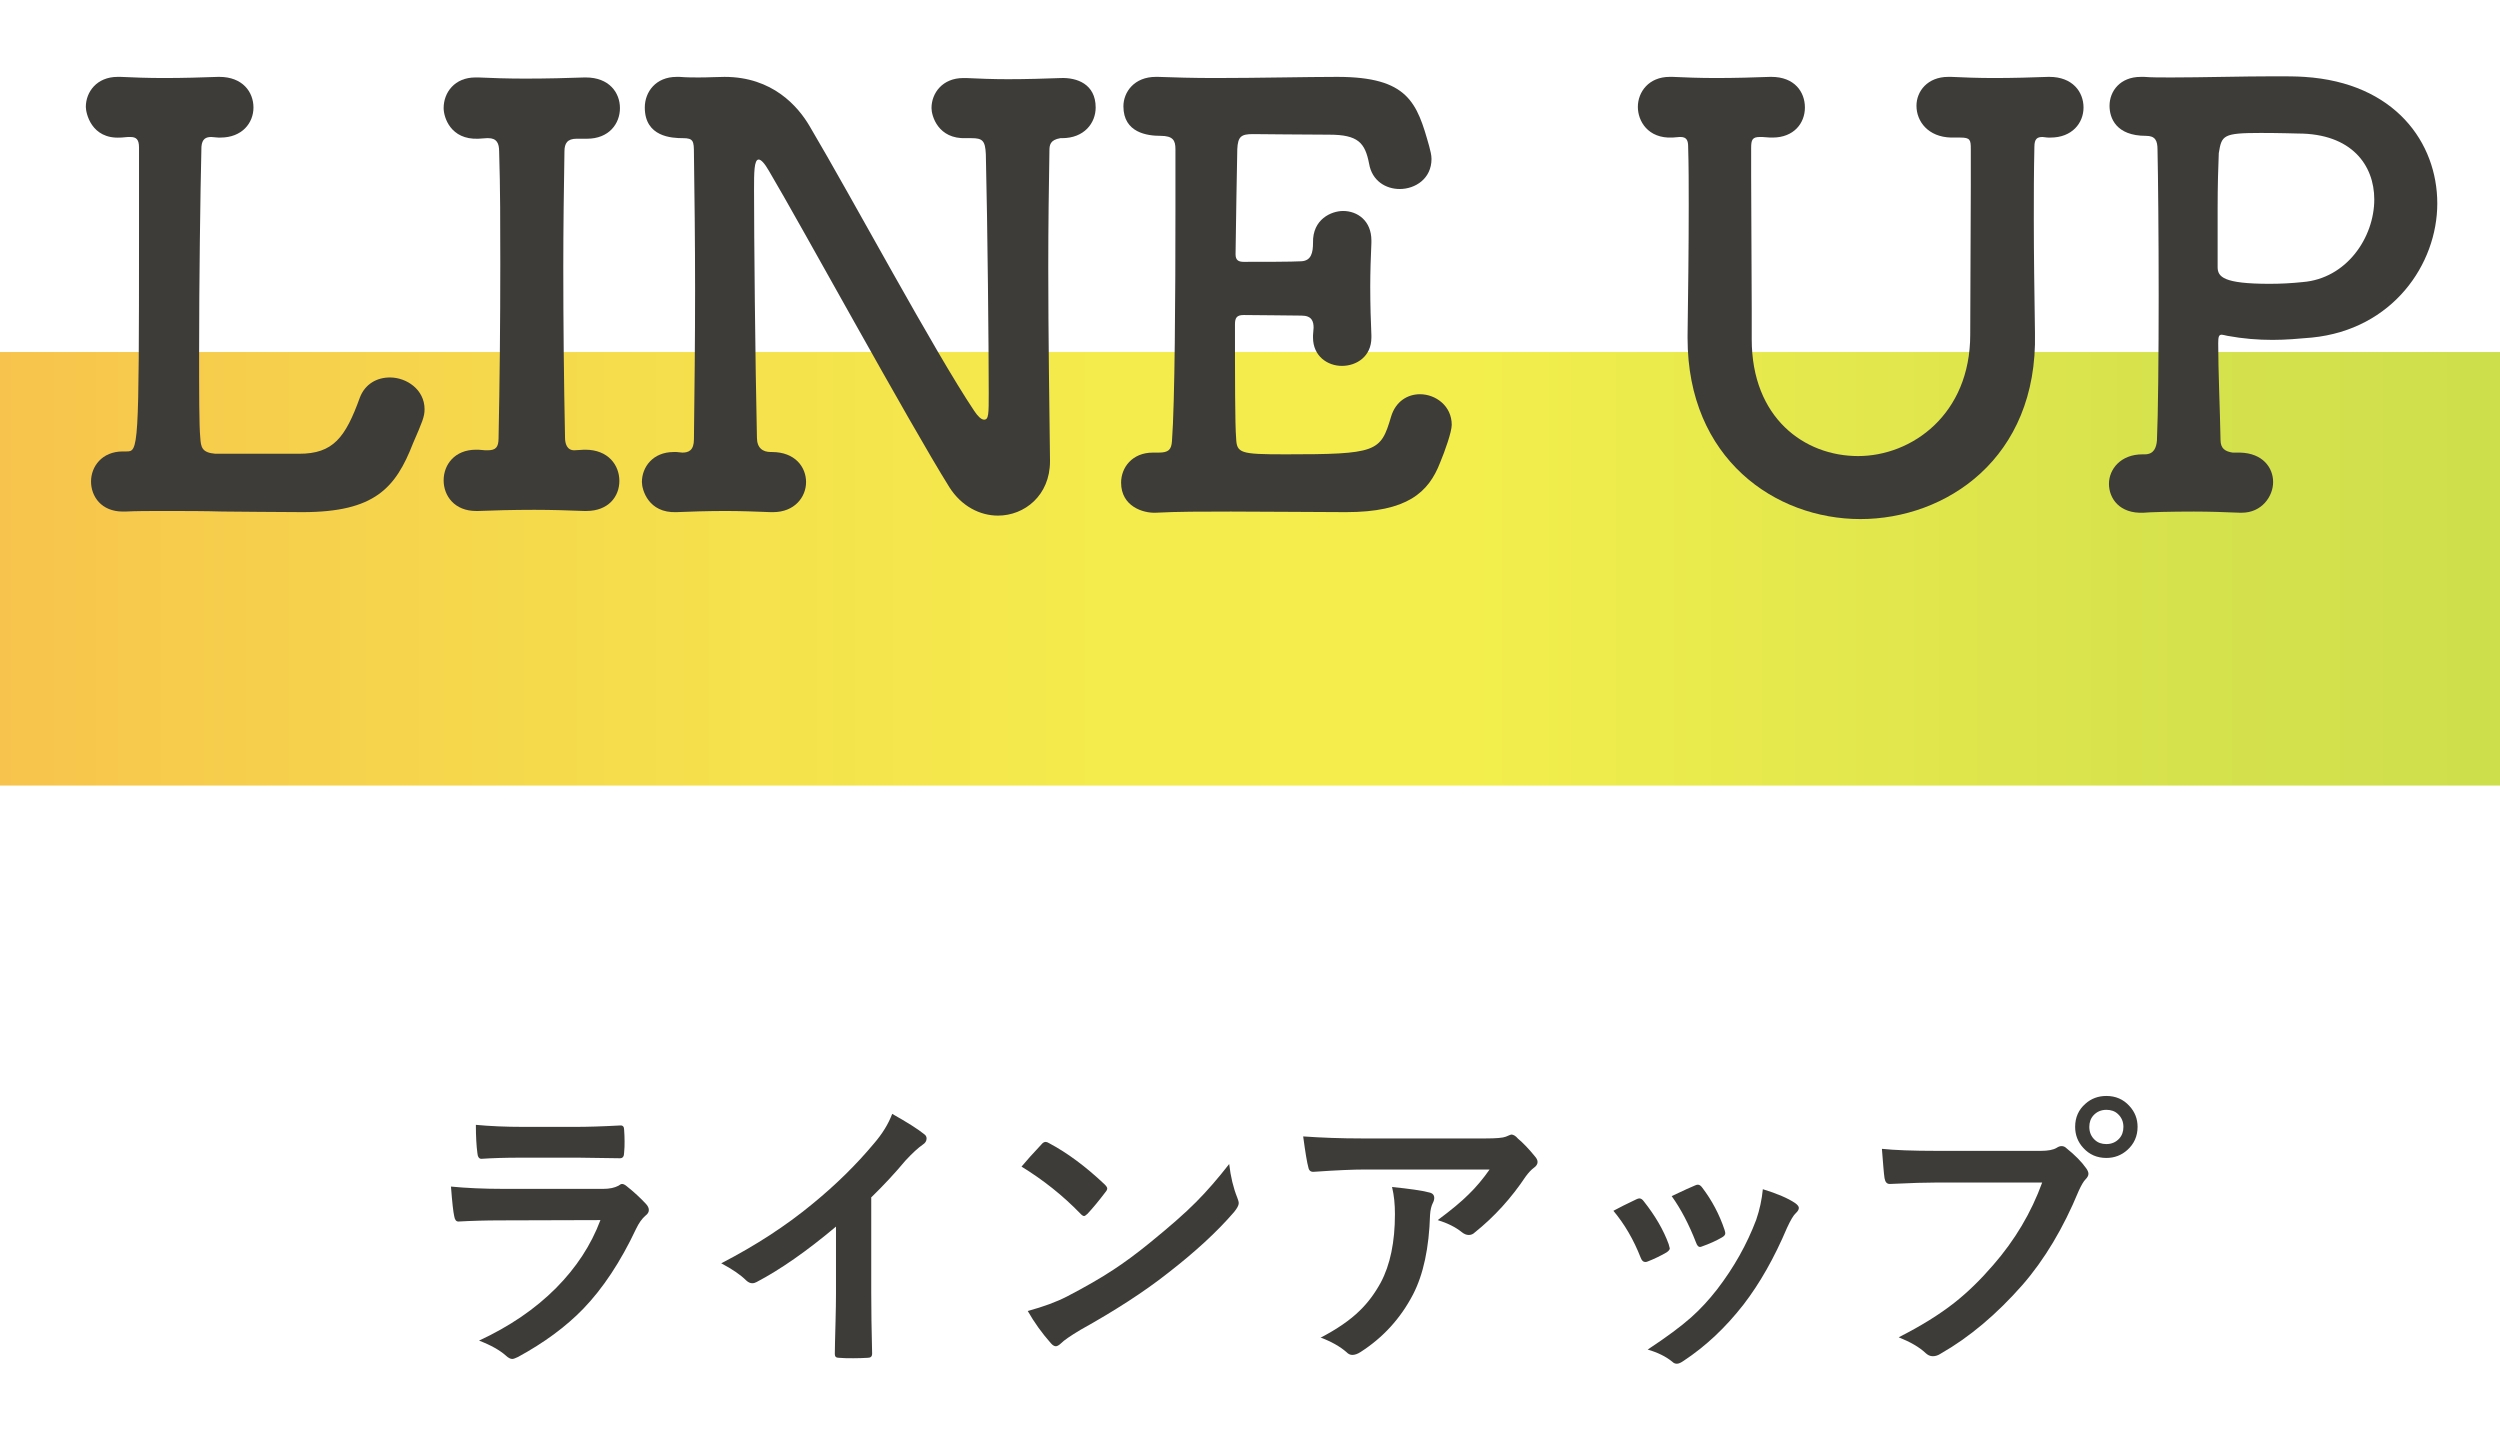 <?xml version="1.0" encoding="UTF-8"?>
<svg id="_レイヤー_2" data-name="レイヤー 2" xmlns="http://www.w3.org/2000/svg" width="173" height="99.42" xmlns:xlink="http://www.w3.org/1999/xlink" viewBox="0 0 173 99.42">
  <defs>
    <style>
      .cls-1 {
        fill: #3d3c39;
      }

      .cls-2 {
        fill: url(#_名称未設定グラデーション_24);
        opacity: .7;
      }
    </style>
    <linearGradient id="_名称未設定グラデーション_24" data-name="名称未設定グラデーション 24" x1="2224" y1="-1997.64" x2="2224" y2="-2170.64" gradientTransform="translate(-2137.5 2123.5)" gradientUnits="userSpaceOnUse">
      <stop offset="0" stop-color="#f5aa00"/>
      <stop offset=".12" stop-color="#f3be00"/>
      <stop offset=".29" stop-color="#f1d500"/>
      <stop offset=".44" stop-color="#f0e300"/>
      <stop offset=".58" stop-color="#f0e800"/>
      <stop offset=".66" stop-color="#e3e300"/>
      <stop offset=".88" stop-color="#c4d600"/>
      <stop offset="1" stop-color="#b9d200"/>
    </linearGradient>
  </defs>
  <g id="_レイヤー_1-2" data-name="レイヤー 1">
    <g>
      <rect class="cls-2" x="71.5" y="-47.14" width="30" height="173" transform="translate(125.86 -47.14) rotate(90)"/>
      <g>
        <path class="cls-1" d="m15.5,35.4c-1.32-.04-2.8-.04-4.16-.04-1,0-1.92,0-2.68.04h-.16c-1.48,0-2.2-1.04-2.2-2.08s.76-2.08,2.2-2.08h.24c.84,0,.88-.04.88-15.12v-5.92c0-.56-.2-.72-.6-.72h-.16c-.16,0-.32.04-.52.04-2.04.12-2.4-1.72-2.4-2.12,0-1.04.76-2.08,2.2-2.08h.2c.84.04,1.88.08,3,.08,1.32,0,2.68-.04,3.76-.08h.08c1.6,0,2.36,1.04,2.36,2.12s-.8,2.08-2.28,2.08h-.16c-.16,0-.32-.04-.48-.04-.36,0-.64.12-.68.68-.08,3.28-.16,9.4-.16,14.12,0,2.88,0,5.24.08,6,.04.68.12,1.04,1.04,1.12h5.8c2.36,0,3.2-1.12,4.2-3.88.36-.96,1.2-1.4,2.08-1.4,1.16,0,2.4.84,2.4,2.2,0,.52-.16.88-.8,2.36-1.2,3.08-2.64,4.76-7.64,4.76-1.68,0-4.64-.04-5.28-.04h-.16Z"/>
        <path class="cls-1" d="m33.58,31.16h.16c.56,0,.76-.2.76-.84.08-3.92.12-8.04.12-12.08,0-2.64,0-5.28-.08-7.76,0-.56-.16-.92-.76-.92h-.08l-.6.04c-1.92.08-2.4-1.48-2.4-2.12,0-1.08.76-2.12,2.2-2.12h.2c.84.04,2.04.08,3.24.08,1.48,0,3.04-.04,4.12-.08h.08c1.6,0,2.36,1.04,2.36,2.12s-.76,2.12-2.28,2.12h-.72c-.64,0-.84.32-.84.88-.04,2.56-.08,5.24-.08,8,0,3.84.04,7.84.12,11.8,0,.4.12.88.64.88.2,0,.52-.04.68-.04h.08c1.6,0,2.36,1.08,2.36,2.16s-.76,2.08-2.28,2.08h-.16c-1.04-.04-2.24-.08-3.44-.08-1.48,0-2.88.04-3.88.08h-.16c-1.48,0-2.24-1.04-2.24-2.12s.76-2.12,2.24-2.12h.16l.48.04Z"/>
        <path class="cls-1" d="m65.7,33.72c-2.8-4.48-10.32-18.24-12.48-21.88-.32-.56-.56-.8-.72-.8-.32,0-.32.92-.32,2.08,0,3.16.08,11.84.2,17.16,0,.72.4,1,.96,1h.08c1.6,0,2.36,1.04,2.36,2.08s-.8,2.08-2.28,2.08h-.16c-1.04-.04-2.08-.08-3.12-.08-1.24,0-2.44.04-3.4.08-1.96.08-2.4-1.56-2.4-2.08,0-1.04.76-2.08,2.2-2.08h.2c.12,0,.28.04.4.04.44,0,.8-.16.8-.92.04-3.32.08-6.84.08-10.28s-.04-6.68-.08-9.52c0-.84-.04-1.04-.76-1.04-.76,0-2.64-.08-2.64-2.12,0-1.08.76-2.12,2.2-2.12h.2c.52.04.96.04,1.32.04.76,0,1.24-.04,1.8-.04,3.32,0,5.08,2.04,5.88,3.4,2.96,5,8.64,15.6,11.4,19.72.24.36.48.6.68.6.32,0,.32-.4.32-1.84,0-3.04-.08-11.52-.2-16.52-.04-.96-.24-1.12-1-1.12h-.36c-1.96.08-2.4-1.56-2.4-2.08,0-1.04.76-2.08,2.2-2.08h.2c.84.04,1.84.08,2.88.08,1.28,0,2.6-.04,3.68-.08,1.08-.04,2.4.4,2.4,2.04,0,1.08-.8,2.12-2.32,2.12h-.12c-.72.12-.76.48-.76.88-.04,2.4-.08,5.16-.08,8,0,4.88.08,9.88.12,13.4v.08c0,2.36-1.76,3.76-3.6,3.76-1.24,0-2.52-.64-3.36-1.96Z"/>
        <path class="cls-1" d="m88.9,31.44c6.4,0,6.64-.16,7.36-2.6.32-1.08,1.16-1.56,2-1.56,1.08,0,2.2.8,2.2,2.12,0,.48-.48,1.84-.8,2.6-.8,2.08-2.28,3.44-6.52,3.44-2.16,0-5.16-.04-7.96-.04-1.92,0-3.72,0-5.2.08-.88.04-2.4-.44-2.4-2.08,0-1.04.76-2.08,2.2-2.08h.4c.68,0,.88-.2.92-.8.2-2.64.24-10.16.24-15.96v-4.24c0-.6-.16-.92-1.04-.92s-2.56-.2-2.56-2.04c0-1,.76-2.04,2.24-2.04h.16c1.08.04,2.44.08,3.92.08,2.96,0,6.36-.08,8.48-.08,4.92,0,5.52,1.8,6.36,4.8.08.32.16.6.16.88,0,1.36-1.12,2.08-2.2,2.08-.96,0-1.92-.56-2.12-1.76-.28-1.44-.76-2-2.76-2-1.68,0-4.76-.04-5.28-.04-.8,0-1.04.16-1.08,1.04-.04,1.8-.08,4.6-.12,7.28,0,.4.2.52.56.52,1.28,0,3.32,0,4-.04.68-.04.8-.6.8-1.28-.04-1.64,1.28-2.2,2.08-2.2,1,0,1.96.68,1.96,2.04v.16c-.04.92-.08,2-.08,3.04,0,1.24.04,2.48.08,3.36v.16c0,1.32-1.04,1.96-2.04,1.96s-2-.68-2-1.96v-.16c0-.16.04-.36.04-.52,0-.44-.12-.84-.84-.84-.76,0-2.76-.04-4-.04-.48,0-.6.2-.6.64,0,3.64,0,6.96.08,7.88.04,1.04.28,1.12,3.36,1.12Z"/>
        <path class="cls-1" d="m135.02,9.52c-1.6-.04-2.4-1.12-2.4-2.2,0-1,.76-2,2.2-2h.2c.84.04,1.88.08,2.96.08,1.32,0,2.68-.04,3.76-.08h.08c1.6,0,2.36,1.04,2.36,2.12s-.8,2.08-2.28,2.08h-.16c-.16,0-.28-.04-.4-.04-.36,0-.56.12-.56.68-.04,1.8-.04,3.44-.04,5,0,2.56.04,5,.08,7.88.2,8.72-6.2,12.88-12.08,12.88s-11.96-4.16-11.96-12.52v-.2c.04-2.96.08-6,.08-9,0-1.36,0-2.72-.04-4.04,0-.4-.08-.68-.52-.68h-.08l-.48.04c-1.72.08-2.4-1.16-2.4-2.12,0-1.04.76-2.08,2.2-2.08h.2c.84.04,1.88.08,3,.08,1.32,0,2.68-.04,3.76-.08h.08c1.6,0,2.32,1.04,2.32,2.12s-.76,2.08-2.24,2.08h-.16l-.56-.04h-.16c-.52,0-.6.2-.6.76v1.92c0,3.08.04,6.12.04,9.24v2.08c0,5.44,3.64,8.08,7.36,8.08s7.76-2.88,7.76-8.4c0-3.48.04-6.88.04-10.28v-2.56c0-.64-.04-.8-.72-.8h-.64Z"/>
        <path class="cls-1" d="m155.02,31.32c1.56.04,2.28,1.04,2.28,2.04s-.8,2.12-2.16,2.12h-.16c-.96-.04-2.08-.08-3.16-.08-1.64,0-3.08.04-3.48.08-1.68.08-2.4-1-2.4-2s.8-2.04,2.32-2.04h.16c.64,0,.8-.48.84-.96.08-1.72.12-5.84.12-10s-.04-8.32-.08-10.12c0-.64-.16-.96-.8-.96-2.08,0-2.52-1.24-2.52-2.08,0-1,.72-2,2.16-2h.24c.48.04,1.12.04,1.88.04,2.08,0,4.92-.08,7.12-.08.8,0,1.52,0,2.08.04,6.28.4,9.2,4.56,9.2,8.76s-3.08,8.72-8.68,9.28c-.92.08-1.8.16-2.72.16-1,0-2.04-.08-3.12-.28-.2-.04-.32-.08-.4-.08-.2,0-.24.16-.24.6,0,1.96.12,4.44.16,6.68,0,.6.32.8.84.88h.52Zm1.44-22.12c-2.64,0-2.72.16-2.92,1.4-.04.88-.08,2.32-.08,3.8v4.08c0,.68.4,1.16,3.6,1.16.76,0,1.52-.04,2.28-.12,3.04-.24,4.96-3.08,4.96-5.72,0-2.36-1.56-4.56-5.28-4.56,0,0-1.32-.04-2.56-.04Z"/>
      </g>
      <g>
        <path class="cls-1" d="m31.2,82.11c1.02.1,2.24.16,3.68.16h6.86c.45,0,.8-.08,1.06-.22.1-.08.18-.12.25-.12.08,0,.19.05.3.14.53.42.98.84,1.35,1.24.13.14.2.28.2.42s-.07.27-.22.38c-.25.21-.47.52-.67.94-1.07,2.27-2.29,4.11-3.65,5.52-1.2,1.24-2.71,2.35-4.51,3.33-.19.09-.32.14-.4.14-.13,0-.28-.08-.44-.23-.43-.38-1.05-.73-1.86-1.04,2.11-.98,3.89-2.19,5.33-3.64,1.4-1.41,2.42-2.97,3.07-4.7l-6.83.02c-1.11,0-2.11.03-3,.08-.16,0-.25-.13-.29-.38-.06-.26-.14-.93-.22-2.01Zm1.74-4.27c.95.09,2.04.14,3.28.14h3.6c.81,0,1.85-.03,3.13-.1.16,0,.24.1.24.31.02.26.03.52.03.78s0,.53-.03.78c0,.27-.09.4-.28.4h-.08l-2.82-.04h-3.96c-1.09,0-2.01.03-2.74.08-.17,0-.26-.15-.28-.44-.06-.46-.1-1.1-.1-1.91Z"/>
        <path class="cls-1" d="m60.29,82.84v6.62c0,1.17.02,2.56.06,4.16v.06c0,.19-.1.28-.3.28-.33.02-.66.03-1,.03s-.67,0-1-.03c-.19,0-.28-.08-.28-.25v-.07c0-.31.02-1.05.05-2.22.02-.76.03-1.39.03-1.88v-4.66c-2.01,1.69-3.84,2.97-5.5,3.84-.09.05-.19.08-.3.08-.14,0-.28-.07-.42-.2-.38-.38-.95-.77-1.72-1.18,2.36-1.22,4.46-2.58,6.3-4.1,1.63-1.33,3.05-2.73,4.26-4.18.59-.68,1.01-1.37,1.27-2.06,1.05.59,1.79,1.06,2.22,1.41.1.07.16.17.16.29,0,.18-.09.32-.28.44-.29.2-.69.56-1.19,1.1-.69.83-1.47,1.67-2.34,2.52Z"/>
        <path class="cls-1" d="m70.68,80.74c.33-.4.8-.92,1.4-1.56.08-.1.18-.16.28-.16.06,0,.15.03.26.1,1.24.66,2.52,1.61,3.82,2.84.12.12.18.21.18.28s-.04.16-.12.25c-.44.58-.85,1.08-1.24,1.5-.11.1-.19.16-.24.16-.06,0-.15-.05-.25-.16-1.22-1.26-2.58-2.34-4.08-3.26Zm.44,9.98c1.07-.29,1.97-.62,2.71-1,1.29-.67,2.36-1.29,3.21-1.85.75-.49,1.6-1.11,2.54-1.88,1.34-1.09,2.41-2.02,3.19-2.81.75-.75,1.51-1.63,2.29-2.63.1.88.29,1.66.56,2.33.06.16.1.28.1.38,0,.15-.11.35-.32.61-1.17,1.36-2.7,2.77-4.6,4.24-1.65,1.3-3.67,2.6-6.04,3.92-.7.42-1.15.73-1.34.93-.14.13-.26.2-.36.2s-.22-.07-.34-.21c-.62-.7-1.15-1.44-1.6-2.23Z"/>
        <path class="cls-1" d="m90.18,78.64c1.27.09,2.62.14,4.06.14h8.57c.72,0,1.19-.04,1.39-.12.23-.1.36-.15.38-.15.14,0,.3.09.46.28.37.31.77.73,1.2,1.26.1.12.16.24.16.36,0,.15-.09.29-.28.42-.16.12-.34.31-.54.58-1,1.5-2.17,2.79-3.52,3.87-.12.12-.26.18-.42.18-.17,0-.33-.07-.49-.2-.42-.34-.98-.62-1.66-.83.92-.68,1.63-1.27,2.13-1.77.53-.51,1.01-1.09,1.46-1.73h-8.64c-.8,0-1.98.05-3.54.16-.2.01-.32-.09-.36-.3-.09-.31-.21-1.03-.36-2.15Zm1.2,13.93c1.15-.6,2.05-1.22,2.71-1.87.57-.55,1.05-1.2,1.46-1.95.65-1.22.98-2.8.98-4.73,0-.68-.06-1.31-.2-1.88,1.19.12,2.05.24,2.58.38.23.05.34.18.34.38,0,.1-.03.22-.1.35-.1.2-.17.48-.19.82-.07,2.29-.46,4.12-1.18,5.51-.86,1.65-2.07,2.98-3.63,3.98-.2.13-.39.2-.57.2-.14,0-.28-.06-.4-.19-.46-.4-1.06-.74-1.82-1.02Z"/>
        <path class="cls-1" d="m111.66,83.78c.39-.21.92-.48,1.58-.79.08-.04.15-.06.21-.06.1,0,.21.07.3.2.8,1.01,1.37,2,1.72,2.96.05.19.08.29.08.3,0,.08-.08.18-.23.28-.42.24-.85.45-1.29.62-.06.03-.12.04-.18.04-.14,0-.24-.1-.32-.31-.48-1.23-1.11-2.31-1.88-3.23Zm10.32-1.49c1.01.31,1.75.63,2.24.96.18.13.26.24.26.34,0,.11-.07.23-.21.36-.16.14-.36.48-.61,1.02-.87,2.05-1.87,3.83-3.02,5.32-1.24,1.59-2.62,2.88-4.12,3.87-.2.14-.35.21-.48.21s-.23-.05-.32-.14c-.44-.36-1.01-.64-1.7-.84,1.29-.85,2.29-1.59,3-2.22.64-.57,1.24-1.22,1.8-1.94,1.17-1.52,2.07-3.13,2.71-4.82.24-.7.39-1.4.46-2.12Zm-6.3.48c.85-.4,1.39-.65,1.6-.73.08-.04.15-.06.21-.06.11,0,.21.07.31.21.66.87,1.18,1.84,1.54,2.92.03.1.05.18.05.23,0,.11-.08.21-.25.3-.38.22-.84.43-1.38.62-.05.02-.09.03-.13.03-.1,0-.2-.11-.27-.32-.49-1.26-1.05-2.32-1.68-3.2Z"/>
        <path class="cls-1" d="m130.24,79.5c.84.09,2.12.14,3.84.14h7.14c.5,0,.87-.07,1.1-.21.12-.08.23-.12.34-.12.13,0,.24.05.33.14.6.48,1.05.94,1.37,1.39.1.14.16.27.16.39,0,.12-.07.25-.2.38-.14.14-.29.4-.47.79-1.07,2.59-2.37,4.76-3.88,6.5-1.8,2.05-3.69,3.64-5.67,4.77-.18.12-.36.18-.55.18s-.35-.08-.5-.22c-.42-.4-1.04-.76-1.86-1.09,1.54-.78,2.83-1.58,3.88-2.41.91-.72,1.79-1.58,2.66-2.59,1.5-1.72,2.63-3.62,3.39-5.71h-7.23c-.75,0-1.86.03-3.3.1-.21.01-.33-.12-.38-.4-.05-.33-.1-1-.18-2.01Zm15.52-3.66c.64,0,1.18.23,1.6.7.37.4.56.88.56,1.44,0,.64-.24,1.18-.71,1.6-.4.36-.89.55-1.45.55-.64,0-1.18-.23-1.6-.7-.37-.4-.56-.89-.56-1.45,0-.66.24-1.19.71-1.6.4-.36.89-.54,1.45-.54Zm0,.96c-.36,0-.66.13-.89.38-.2.22-.29.49-.29.8,0,.37.13.67.38.9.21.2.48.29.8.29.36,0,.66-.13.89-.38.2-.22.29-.49.29-.81,0-.36-.13-.66-.38-.89-.21-.2-.48-.29-.8-.29Z"/>
      </g>
    </g>
  </g>
</svg>